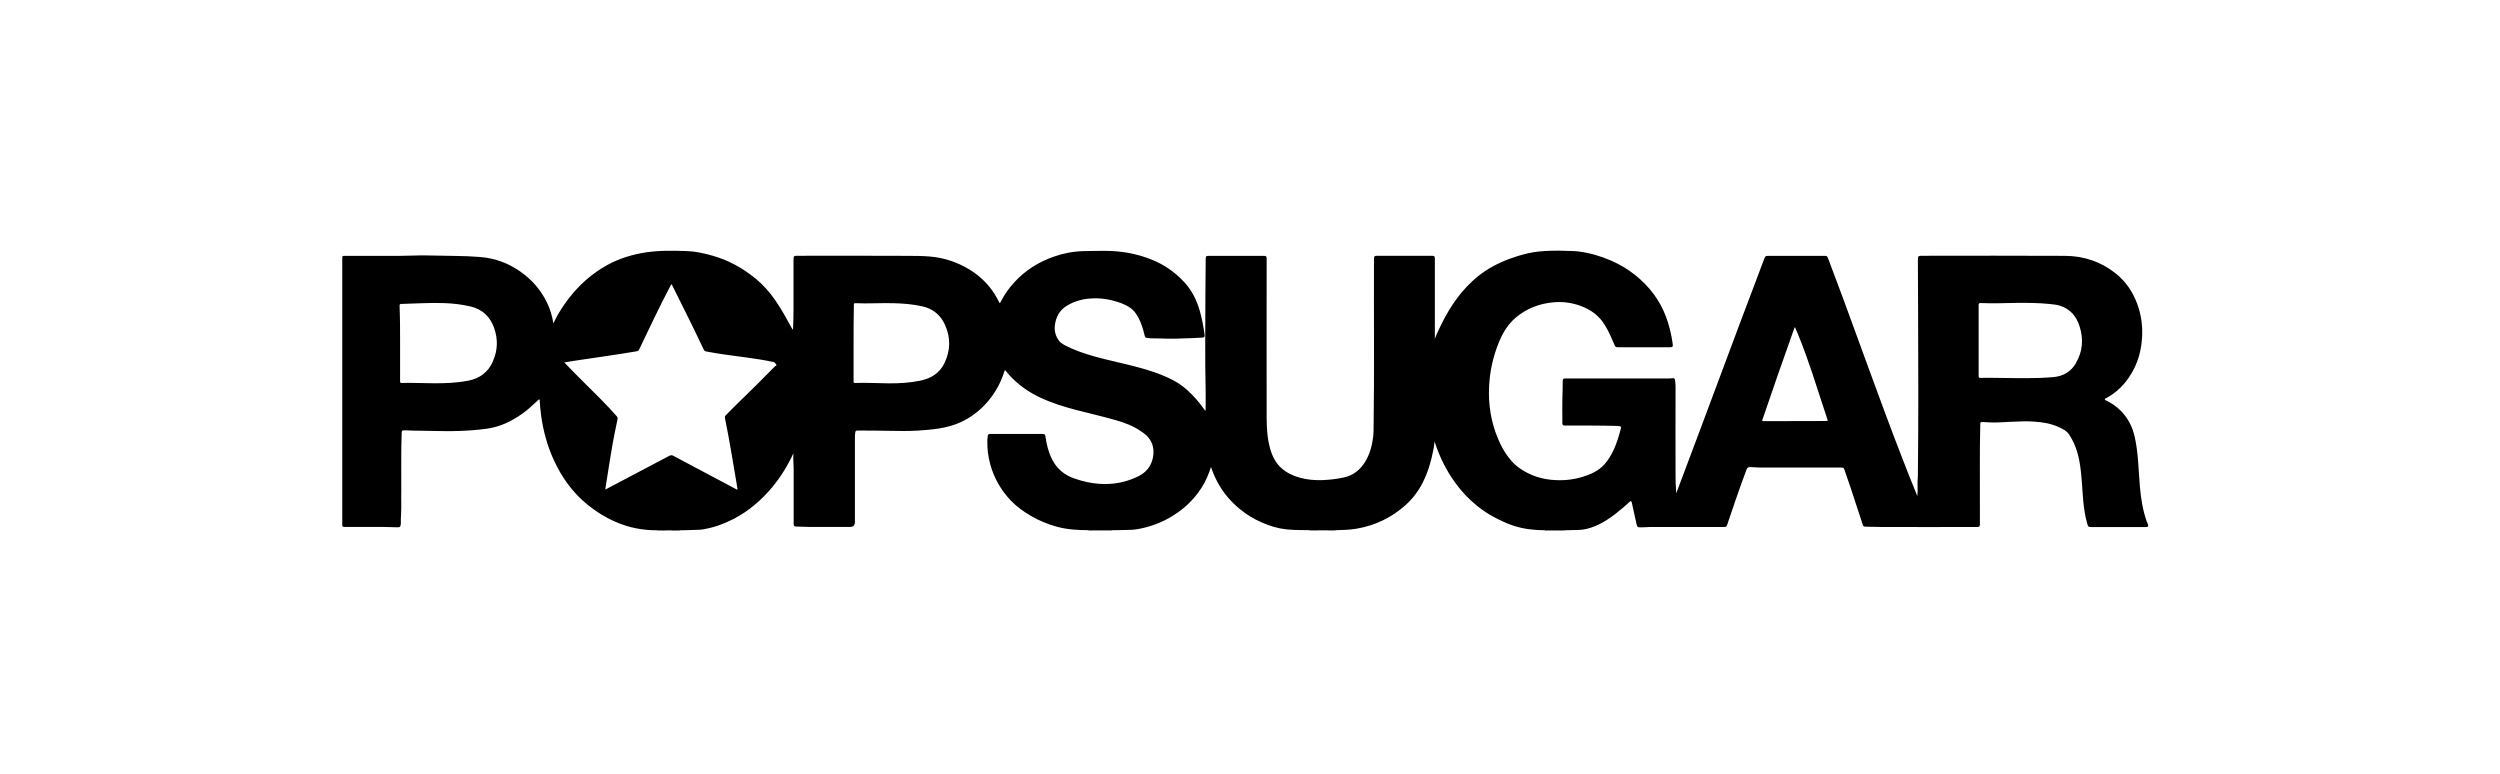 <svg xmlns="http://www.w3.org/2000/svg" fill="none" viewBox="0 0 168 52" height="52" width="168">
<path fill="black" d="M103.986 35.619H104.911C104.911 35.619 104.926 35.634 104.911 35.639H103.991C103.991 35.639 103.976 35.634 103.981 35.629C103.981 35.624 103.986 35.619 103.986 35.619Z"></path>
<path fill="black" d="M73.43 35.619H74.261C74.261 35.619 74.276 35.634 74.261 35.639H73.435C73.435 35.639 73.415 35.629 73.43 35.619Z"></path>
<path fill="black" d="M45.132 35.639C45.262 35.594 45.392 35.619 45.522 35.619C45.532 35.624 45.532 35.629 45.527 35.634C45.527 35.634 45.522 35.639 45.517 35.639H45.127H45.132Z"></path>
<path fill="black" d="M89.181 35.639C89.301 35.599 89.426 35.619 89.546 35.619C89.556 35.624 89.556 35.629 89.556 35.634C89.556 35.634 89.551 35.639 89.546 35.639H89.181Z"></path>
<path fill="black" d="M88.28 35.619C88.385 35.619 88.495 35.599 88.6 35.639H88.285C88.285 35.639 88.265 35.624 88.285 35.619H88.28Z"></path>
<path fill="black" d="M44.497 35.619C44.597 35.619 44.697 35.594 44.792 35.639H44.502C44.502 35.639 44.482 35.624 44.502 35.619H44.497Z"></path>
<path fill="black" d="M73.431 35.619V35.639H73.141V35.619H73.431Z"></path>
<path fill="black" d="M74.256 35.639V35.619H74.551C74.551 35.619 74.566 35.634 74.551 35.639H74.261H74.256Z"></path>
<path fill="black" d="M88.28 35.619C88.28 35.619 88.28 35.634 88.28 35.639H88.015C88.015 35.639 88.015 35.624 88.015 35.619H88.28Z"></path>
<path fill="black" d="M104.909 35.639C104.909 35.639 104.909 35.624 104.909 35.619H105.129V35.639H104.909Z"></path>
<path fill="black" d="M45.522 35.639C45.522 35.639 45.522 35.624 45.522 35.619H45.717V35.639H45.522Z"></path>
<path fill="black" d="M89.545 35.639C89.545 35.639 89.545 35.624 89.545 35.619H89.74V35.639H89.545Z"></path>
<path fill="black" d="M44.496 35.619C44.496 35.619 44.496 35.634 44.496 35.639H44.326C44.326 35.639 44.306 35.629 44.326 35.619H44.496Z"></path>
<path fill="black" d="M74.546 35.639V35.619H74.716V35.639H74.546Z"></path>
<path fill="black" d="M103.984 35.619V35.639H103.819V35.619H103.984Z"></path>
<path fill="black" d="M44.326 35.619C44.326 35.619 44.326 35.634 44.326 35.639H44.181V35.619H44.326Z"></path>
<path fill="black" d="M144.277 35.094C144.002 34.324 143.872 33.523 143.802 32.713C143.752 32.148 143.727 31.578 143.682 31.012C143.637 30.442 143.572 29.872 143.442 29.312C143.187 28.232 142.562 27.441 141.581 26.931C141.531 26.906 141.446 26.901 141.446 26.846C141.446 26.776 141.531 26.761 141.586 26.731C142.051 26.471 142.452 26.136 142.792 25.726C143.517 24.846 143.882 23.815 143.947 22.685C143.992 21.915 143.892 21.16 143.627 20.434C143.322 19.604 142.842 18.894 142.141 18.349C141.161 17.573 140.021 17.203 138.785 17.193C135.599 17.173 132.408 17.188 129.222 17.188C128.887 17.188 128.882 17.188 128.882 17.528C128.892 18.764 128.892 19.999 128.897 21.235C128.912 24.771 128.922 28.312 128.882 31.848C128.882 31.893 128.882 31.938 128.882 31.983C128.827 32.443 128.897 32.913 128.842 33.373C128.842 33.313 128.812 33.258 128.792 33.203C128.452 32.388 128.132 31.563 127.812 30.737C127.417 29.712 127.022 28.687 126.642 27.657C126.317 26.776 125.991 25.901 125.671 25.016C125.411 24.296 125.146 23.575 124.881 22.855C124.536 21.905 124.186 20.949 123.836 19.999C123.516 19.134 123.196 18.274 122.866 17.413C122.781 17.193 122.776 17.193 122.54 17.193C121.325 17.193 120.105 17.193 118.889 17.193C118.634 17.193 118.629 17.203 118.539 17.438C118.414 17.768 118.289 18.104 118.164 18.434C117.754 19.509 117.349 20.584 116.944 21.665C116.569 22.68 116.188 23.695 115.808 24.706C115.343 25.956 114.878 27.201 114.408 28.452C114.008 29.522 113.608 30.592 113.203 31.663C113.013 32.163 112.822 32.668 112.637 33.163C112.642 33.123 112.642 33.078 112.637 33.033C112.602 32.638 112.597 32.243 112.597 31.848C112.587 29.917 112.597 27.987 112.597 26.056C112.597 25.891 112.587 25.726 112.567 25.561C112.552 25.446 112.507 25.401 112.392 25.416C112.257 25.436 112.117 25.431 111.982 25.431C109.792 25.431 107.596 25.431 105.405 25.431C105.335 25.431 105.265 25.431 105.2 25.431C105.045 25.436 105.01 25.466 105.015 25.621C105.015 26.041 105 26.461 104.99 26.881C104.98 27.281 104.99 27.681 104.99 28.082C104.99 28.202 104.99 28.322 104.99 28.447C104.99 28.547 105.04 28.597 105.14 28.597C105.21 28.597 105.275 28.597 105.345 28.597C106.446 28.597 107.546 28.592 108.646 28.622C108.701 28.622 108.761 28.622 108.816 28.637C108.936 28.662 108.951 28.687 108.921 28.802C108.796 29.277 108.656 29.752 108.451 30.202C108.286 30.567 108.081 30.913 107.811 31.213C107.416 31.648 106.901 31.873 106.355 32.043C105.67 32.253 104.97 32.313 104.255 32.243C103.615 32.178 103.009 31.998 102.454 31.678C102.119 31.483 101.809 31.258 101.559 30.962C101.079 30.407 100.754 29.762 100.509 29.077C100.094 27.907 99.978 26.706 100.104 25.471C100.189 24.646 100.389 23.85 100.694 23.08C100.959 22.415 101.304 21.81 101.864 21.34C102.614 20.709 103.49 20.384 104.46 20.309C105.065 20.264 105.655 20.349 106.225 20.559C106.926 20.814 107.486 21.235 107.871 21.885C108.106 22.28 108.291 22.695 108.466 23.115C108.556 23.33 108.561 23.335 108.796 23.335C109.486 23.335 110.182 23.335 110.872 23.335C111.317 23.335 111.762 23.335 112.207 23.335C112.387 23.335 112.432 23.3 112.407 23.12C112.322 22.49 112.177 21.875 111.952 21.279C111.532 20.154 110.827 19.244 109.902 18.499C109.406 18.099 108.861 17.773 108.276 17.518C107.571 17.208 106.841 16.998 106.075 16.898C105.8 16.863 105.52 16.868 105.24 16.858C104.64 16.833 104.035 16.843 103.435 16.898C102.934 16.948 102.444 17.068 101.969 17.213C101.199 17.453 100.464 17.773 99.788 18.224C99.188 18.624 98.673 19.114 98.213 19.664C97.593 20.409 97.113 21.239 96.703 22.115C96.597 22.345 96.483 22.575 96.412 22.81C96.422 22.765 96.422 22.705 96.422 22.65C96.422 20.924 96.422 19.199 96.422 17.473C96.422 17.193 96.412 17.188 96.137 17.188C94.967 17.188 93.802 17.188 92.631 17.188C92.336 17.188 92.331 17.193 92.331 17.488C92.316 21.215 92.361 24.936 92.306 28.662C92.306 28.882 92.306 29.107 92.281 29.327C92.206 29.917 92.066 30.487 91.756 31.003C91.421 31.558 90.961 31.943 90.316 32.083C89.84 32.188 89.36 32.243 88.875 32.263C88.355 32.283 87.84 32.238 87.34 32.098C86.885 31.973 86.464 31.773 86.114 31.458C85.724 31.113 85.499 30.662 85.359 30.167C85.169 29.507 85.124 28.822 85.119 28.142C85.109 24.636 85.119 21.13 85.119 17.623C85.119 17.553 85.119 17.488 85.119 17.418C85.119 17.218 85.094 17.193 84.889 17.193C83.674 17.193 82.463 17.193 81.248 17.193C81.048 17.193 81.023 17.218 81.023 17.418C81.018 18.209 81.003 18.999 81.003 19.794C81.003 21.905 80.968 24.01 81.018 26.121C81.028 26.576 81.018 27.036 81.018 27.491C81.018 27.526 81.033 27.561 81.003 27.591C80.973 27.581 80.958 27.556 80.943 27.532C80.598 27.061 80.233 26.611 79.792 26.221C79.507 25.966 79.202 25.746 78.862 25.566C78.077 25.151 77.242 24.881 76.386 24.656C75.441 24.405 74.481 24.215 73.535 23.95C72.85 23.755 72.175 23.525 71.545 23.195C71.405 23.12 71.275 23.035 71.175 22.91C70.92 22.58 70.835 22.21 70.895 21.805C70.97 21.305 71.19 20.879 71.62 20.594C72.185 20.219 72.825 20.064 73.495 20.049C74.146 20.029 74.776 20.159 75.381 20.389C75.741 20.529 76.066 20.709 76.301 21.029C76.556 21.375 76.706 21.765 76.822 22.17C76.862 22.3 76.886 22.435 76.927 22.57C76.947 22.64 76.981 22.7 77.061 22.705C77.152 22.71 77.237 22.735 77.327 22.735C77.727 22.735 78.127 22.75 78.527 22.76C78.852 22.77 79.182 22.75 79.507 22.74C79.937 22.73 80.362 22.72 80.793 22.685C80.933 22.675 80.968 22.635 80.948 22.49C80.873 21.94 80.773 21.4 80.618 20.864C80.413 20.154 80.088 19.504 79.577 18.954C78.967 18.294 78.247 17.794 77.412 17.453C76.401 17.043 75.351 16.858 74.266 16.858C73.76 16.858 73.255 16.863 72.75 16.878C72.07 16.898 71.41 17.033 70.77 17.263C69.769 17.623 68.889 18.174 68.169 18.964C67.804 19.359 67.499 19.789 67.254 20.269C67.234 20.304 67.228 20.344 67.183 20.364C67.148 20.349 67.144 20.314 67.129 20.289C67.049 20.124 66.963 19.964 66.868 19.809C66.443 19.119 65.878 18.569 65.193 18.139C64.363 17.623 63.462 17.323 62.492 17.238C61.982 17.193 61.467 17.198 60.952 17.193C58.511 17.178 56.065 17.188 53.624 17.188C53.564 17.188 53.504 17.188 53.444 17.193C53.379 17.203 53.344 17.238 53.334 17.303C53.324 17.363 53.329 17.423 53.324 17.483C53.324 18.154 53.324 18.824 53.324 19.494C53.324 20.319 53.334 21.14 53.299 21.965C53.299 22.03 53.299 22.095 53.274 22.155C53.249 22.14 53.244 22.115 53.234 22.095C52.869 21.435 52.514 20.769 52.079 20.149C51.704 19.614 51.279 19.129 50.769 18.714C49.908 18.014 48.958 17.488 47.888 17.183C47.322 17.023 46.752 16.893 46.162 16.873C45.692 16.858 45.217 16.843 44.747 16.853C44.181 16.868 43.616 16.908 43.061 17.018C42.191 17.188 41.361 17.473 40.595 17.933C39.91 18.344 39.3 18.834 38.755 19.424C38.415 19.794 38.105 20.184 37.825 20.604C37.584 20.959 37.379 21.335 37.194 21.72C37.174 21.71 37.179 21.69 37.179 21.675C37.104 21.215 36.964 20.769 36.764 20.349C36.359 19.504 35.764 18.819 35.004 18.274C34.173 17.683 33.253 17.343 32.238 17.268C31.688 17.223 31.133 17.203 30.577 17.198C29.912 17.188 29.242 17.173 28.577 17.163C27.997 17.158 27.421 17.193 26.841 17.193C26.041 17.193 25.241 17.193 24.44 17.193C24.025 17.193 23.605 17.193 23.19 17.193C23.12 17.193 23.05 17.183 23 17.248V35.354C23.04 35.409 23.105 35.409 23.165 35.409C24.335 35.424 25.511 35.384 26.681 35.434C26.876 35.444 26.906 35.409 26.936 35.209C26.936 35.189 26.936 35.169 26.936 35.149C26.931 34.759 26.971 34.368 26.966 33.973C26.956 33.628 26.966 33.278 26.966 32.933C26.971 31.663 26.946 30.387 26.991 29.117C26.996 28.937 27.011 28.917 27.196 28.917C27.381 28.917 27.566 28.927 27.752 28.937C28.247 28.952 28.747 28.952 29.242 28.962C30.032 28.977 30.827 28.982 31.618 28.922C31.988 28.892 32.358 28.862 32.728 28.807C33.618 28.682 34.398 28.302 35.124 27.782C35.494 27.516 35.829 27.201 36.159 26.891C36.184 26.871 36.204 26.836 36.239 26.841C36.279 26.851 36.269 26.896 36.269 26.926C36.289 27.261 36.319 27.591 36.364 27.927C36.509 28.967 36.779 29.967 37.219 30.922C37.745 32.063 38.455 33.068 39.43 33.873C40.015 34.358 40.655 34.759 41.351 35.064C42.261 35.464 43.221 35.649 44.217 35.634H44.532C44.627 35.639 44.727 35.619 44.822 35.644H45.162C45.292 35.619 45.417 35.644 45.547 35.634H45.737C46.062 35.634 46.382 35.619 46.702 35.609C46.892 35.604 47.082 35.604 47.267 35.569C47.998 35.444 48.678 35.194 49.333 34.854C50.338 34.324 51.179 33.598 51.904 32.728C52.469 32.043 52.934 31.293 53.314 30.467C53.289 30.872 53.339 31.258 53.334 31.643C53.329 32.773 53.334 33.903 53.334 35.034C53.334 35.094 53.334 35.154 53.334 35.214C53.344 35.349 53.374 35.384 53.499 35.384C53.789 35.384 54.08 35.409 54.37 35.409C55.29 35.414 56.205 35.409 57.125 35.409C57.34 35.409 57.446 35.299 57.45 35.084C57.45 33.193 57.45 31.303 57.45 29.412C57.45 29.317 57.45 29.227 57.465 29.132C57.495 28.937 57.495 28.932 57.701 28.932C58.386 28.937 59.076 28.932 59.761 28.952C60.396 28.967 61.032 28.972 61.667 28.937C62.162 28.907 62.647 28.867 63.137 28.787C63.637 28.702 64.123 28.577 64.588 28.357C65.188 28.077 65.713 27.692 66.168 27.216C66.528 26.841 66.823 26.431 67.069 25.976C67.239 25.656 67.379 25.321 67.489 24.971C67.524 24.866 67.544 24.861 67.609 24.946C67.669 25.026 67.734 25.106 67.804 25.181C68.389 25.831 69.089 26.331 69.879 26.706C70.665 27.076 71.49 27.336 72.33 27.552C73.215 27.782 74.106 27.987 74.986 28.237C75.571 28.402 76.136 28.617 76.646 28.962C76.817 29.077 76.987 29.192 77.126 29.347C77.502 29.767 77.582 30.262 77.467 30.797C77.342 31.358 77.007 31.753 76.491 32.008C75.661 32.418 74.791 32.578 73.871 32.513C73.29 32.473 72.74 32.343 72.195 32.153C71.52 31.923 71.015 31.498 70.695 30.858C70.45 30.372 70.329 29.857 70.254 29.327C70.234 29.202 70.204 29.167 70.074 29.162C70.029 29.162 69.984 29.162 69.939 29.162C68.849 29.162 67.764 29.162 66.673 29.162C66.618 29.162 66.568 29.162 66.513 29.162C66.433 29.167 66.388 29.207 66.378 29.287C66.368 29.397 66.348 29.502 66.348 29.612C66.338 30.157 66.403 30.692 66.548 31.218C66.803 32.133 67.263 32.933 67.919 33.628C68.314 34.043 68.774 34.373 69.269 34.664C69.824 34.989 70.409 35.229 71.03 35.399C71.74 35.589 72.46 35.629 73.19 35.629H74.736C75.031 35.634 75.326 35.619 75.621 35.614C75.916 35.614 76.211 35.604 76.501 35.549C77.312 35.399 78.072 35.114 78.777 34.684C79.347 34.334 79.852 33.913 80.282 33.403C80.618 33.008 80.893 32.583 81.103 32.108C81.208 31.868 81.303 31.628 81.378 31.378C81.498 31.733 81.643 32.078 81.818 32.403C82.188 33.098 82.688 33.688 83.298 34.194C83.754 34.569 84.249 34.874 84.789 35.109C85.324 35.344 85.874 35.514 86.449 35.574C86.99 35.629 87.53 35.619 88.07 35.629H88.315C88.42 35.634 88.525 35.614 88.63 35.639H89.21C89.33 35.614 89.45 35.634 89.57 35.629H89.755C90.216 35.614 90.676 35.609 91.131 35.534C92.386 35.324 93.492 34.799 94.442 33.953C94.932 33.518 95.322 32.998 95.617 32.408C95.952 31.738 96.167 31.032 96.307 30.297C96.347 30.082 96.392 29.867 96.403 29.662C96.403 29.672 96.412 29.697 96.418 29.717C96.738 30.702 97.193 31.623 97.808 32.463C98.228 33.038 98.713 33.558 99.273 34.003C99.603 34.269 99.954 34.509 100.329 34.709C100.774 34.949 101.229 35.174 101.709 35.329C102.414 35.559 103.135 35.634 103.87 35.634H105.155C105.155 35.634 105.165 35.634 105.17 35.634C105.455 35.634 105.735 35.614 106.015 35.614C106.426 35.614 106.806 35.514 107.181 35.359C107.881 35.069 108.476 34.624 109.046 34.133C109.201 33.998 109.361 33.868 109.511 33.723C109.591 33.648 109.626 33.663 109.657 33.773C109.662 33.798 109.667 33.818 109.672 33.843C109.772 34.298 109.872 34.749 109.972 35.204C110.022 35.419 110.037 35.434 110.262 35.439C110.467 35.444 110.667 35.414 110.867 35.414C111.927 35.414 112.988 35.414 114.048 35.414C114.623 35.414 115.198 35.414 115.773 35.414C116.013 35.414 116.018 35.409 116.093 35.189C116.249 34.724 116.409 34.264 116.564 33.798C116.819 33.043 117.094 32.288 117.374 31.538C117.414 31.433 117.479 31.388 117.589 31.388C117.814 31.388 118.034 31.418 118.254 31.418C120.065 31.418 121.87 31.418 123.681 31.418C123.881 31.418 123.906 31.433 123.966 31.623C124.101 32.038 124.251 32.448 124.391 32.863C124.651 33.643 124.911 34.429 125.161 35.214C125.211 35.379 125.236 35.389 125.401 35.394C125.761 35.399 126.122 35.414 126.482 35.414C128.567 35.424 130.658 35.414 132.744 35.414C132.794 35.414 132.839 35.414 132.889 35.414C133.009 35.404 133.039 35.374 133.049 35.259C133.049 35.209 133.049 35.164 133.049 35.114C133.049 34.789 133.049 34.459 133.049 34.133C133.059 32.273 133.024 30.407 133.074 28.547C133.074 28.362 133.084 28.352 133.264 28.362C133.634 28.382 134.009 28.407 134.379 28.382C134.874 28.347 135.369 28.342 135.87 28.317C136.14 28.302 136.41 28.317 136.68 28.332C137.27 28.367 137.845 28.462 138.385 28.717C138.63 28.832 138.875 28.947 139.035 29.187C139.431 29.772 139.641 30.427 139.756 31.113C139.901 31.963 139.916 32.823 139.996 33.678C140.046 34.178 140.116 34.674 140.251 35.154C140.321 35.409 140.331 35.419 140.601 35.419C141.761 35.419 142.922 35.419 144.082 35.419C144.377 35.419 144.412 35.419 144.297 35.109L144.277 35.094ZM33.123 24.291C32.803 25.011 32.243 25.431 31.468 25.581C30.697 25.731 29.922 25.761 29.137 25.756C28.422 25.756 27.706 25.711 26.991 25.736C26.886 25.736 26.886 25.691 26.886 25.611C26.886 24.761 26.886 23.915 26.886 23.065C26.886 22.23 26.886 21.395 26.851 20.559C26.851 20.449 26.881 20.424 26.981 20.424C27.942 20.399 28.902 20.334 29.867 20.369C30.452 20.389 31.027 20.459 31.598 20.589C32.408 20.774 32.938 21.274 33.208 22.045C33.473 22.8 33.448 23.555 33.118 24.285L33.123 24.291ZM52.104 24.591C51.694 25.006 51.289 25.421 50.873 25.831C50.178 26.521 49.463 27.196 48.778 27.902C48.718 27.962 48.698 28.017 48.718 28.102C49.008 29.527 49.243 30.957 49.483 32.393C49.508 32.533 49.533 32.673 49.553 32.813C49.553 32.843 49.578 32.878 49.543 32.898C49.518 32.913 49.488 32.883 49.468 32.873C49.053 32.653 48.638 32.433 48.228 32.213C47.232 31.683 46.237 31.158 45.242 30.627C45.147 30.577 45.077 30.582 44.987 30.627C43.601 31.363 42.216 32.088 40.831 32.818C40.785 32.843 40.735 32.863 40.675 32.893C40.71 32.653 40.745 32.433 40.78 32.208C40.946 31.203 41.09 30.197 41.286 29.202C41.351 28.862 41.421 28.522 41.496 28.182C41.516 28.097 41.501 28.032 41.441 27.967C40.73 27.156 39.955 26.411 39.195 25.651C38.8 25.256 38.405 24.866 38.02 24.46C37.995 24.43 37.97 24.401 37.925 24.355C38.16 24.316 38.375 24.28 38.595 24.245C39.985 24.035 41.381 23.845 42.766 23.61C42.861 23.595 42.921 23.555 42.961 23.465C43.641 22.045 44.312 20.614 45.047 19.219C45.067 19.179 45.087 19.144 45.112 19.104C45.167 19.129 45.172 19.174 45.192 19.214C45.902 20.624 46.607 22.045 47.282 23.475C47.322 23.56 47.377 23.6 47.468 23.62C48.328 23.79 49.198 23.89 50.068 24.01C50.703 24.095 51.339 24.19 51.969 24.326C52.079 24.351 52.114 24.43 52.169 24.506C52.204 24.55 52.144 24.576 52.119 24.601L52.104 24.591ZM63.477 24.386C63.147 25.071 62.572 25.431 61.837 25.581C61.137 25.726 60.426 25.766 59.716 25.761C58.966 25.756 58.211 25.706 57.461 25.736C57.361 25.736 57.361 25.691 57.361 25.621C57.361 24.766 57.361 23.91 57.361 23.055C57.361 22.2 57.361 21.345 57.38 20.489C57.38 20.414 57.38 20.369 57.48 20.374C58.321 20.414 59.161 20.354 60.001 20.374C60.666 20.389 61.322 20.439 61.972 20.584C62.687 20.744 63.197 21.154 63.497 21.815C63.888 22.67 63.883 23.54 63.472 24.386H63.477ZM122.73 28.292C121.325 28.292 119.915 28.292 118.509 28.302C118.379 28.302 118.424 28.242 118.444 28.177C119.124 26.176 119.82 24.18 120.53 22.19C120.555 22.125 120.575 22.06 120.6 22H120.63C120.74 22.255 120.85 22.515 120.95 22.775C121.56 24.3 122.045 25.871 122.555 27.431C122.635 27.681 122.715 27.932 122.801 28.177C122.826 28.257 122.831 28.292 122.726 28.292H122.73ZM139.511 24.395C139.176 24.971 138.66 25.281 137.99 25.341C136.805 25.446 135.624 25.411 134.439 25.396C133.994 25.396 133.549 25.376 133.104 25.396C132.989 25.401 132.964 25.366 132.964 25.256C132.964 24.465 132.964 23.67 132.964 22.88C132.964 22.09 132.964 21.294 132.964 20.504C132.964 20.399 132.984 20.359 133.104 20.364C133.919 20.404 134.739 20.364 135.554 20.354C136.285 20.349 137.02 20.354 137.745 20.429C137.97 20.454 138.195 20.469 138.415 20.539C139.111 20.754 139.526 21.244 139.741 21.91C140.021 22.765 139.966 23.6 139.506 24.386L139.511 24.395Z"></path>
</svg>
